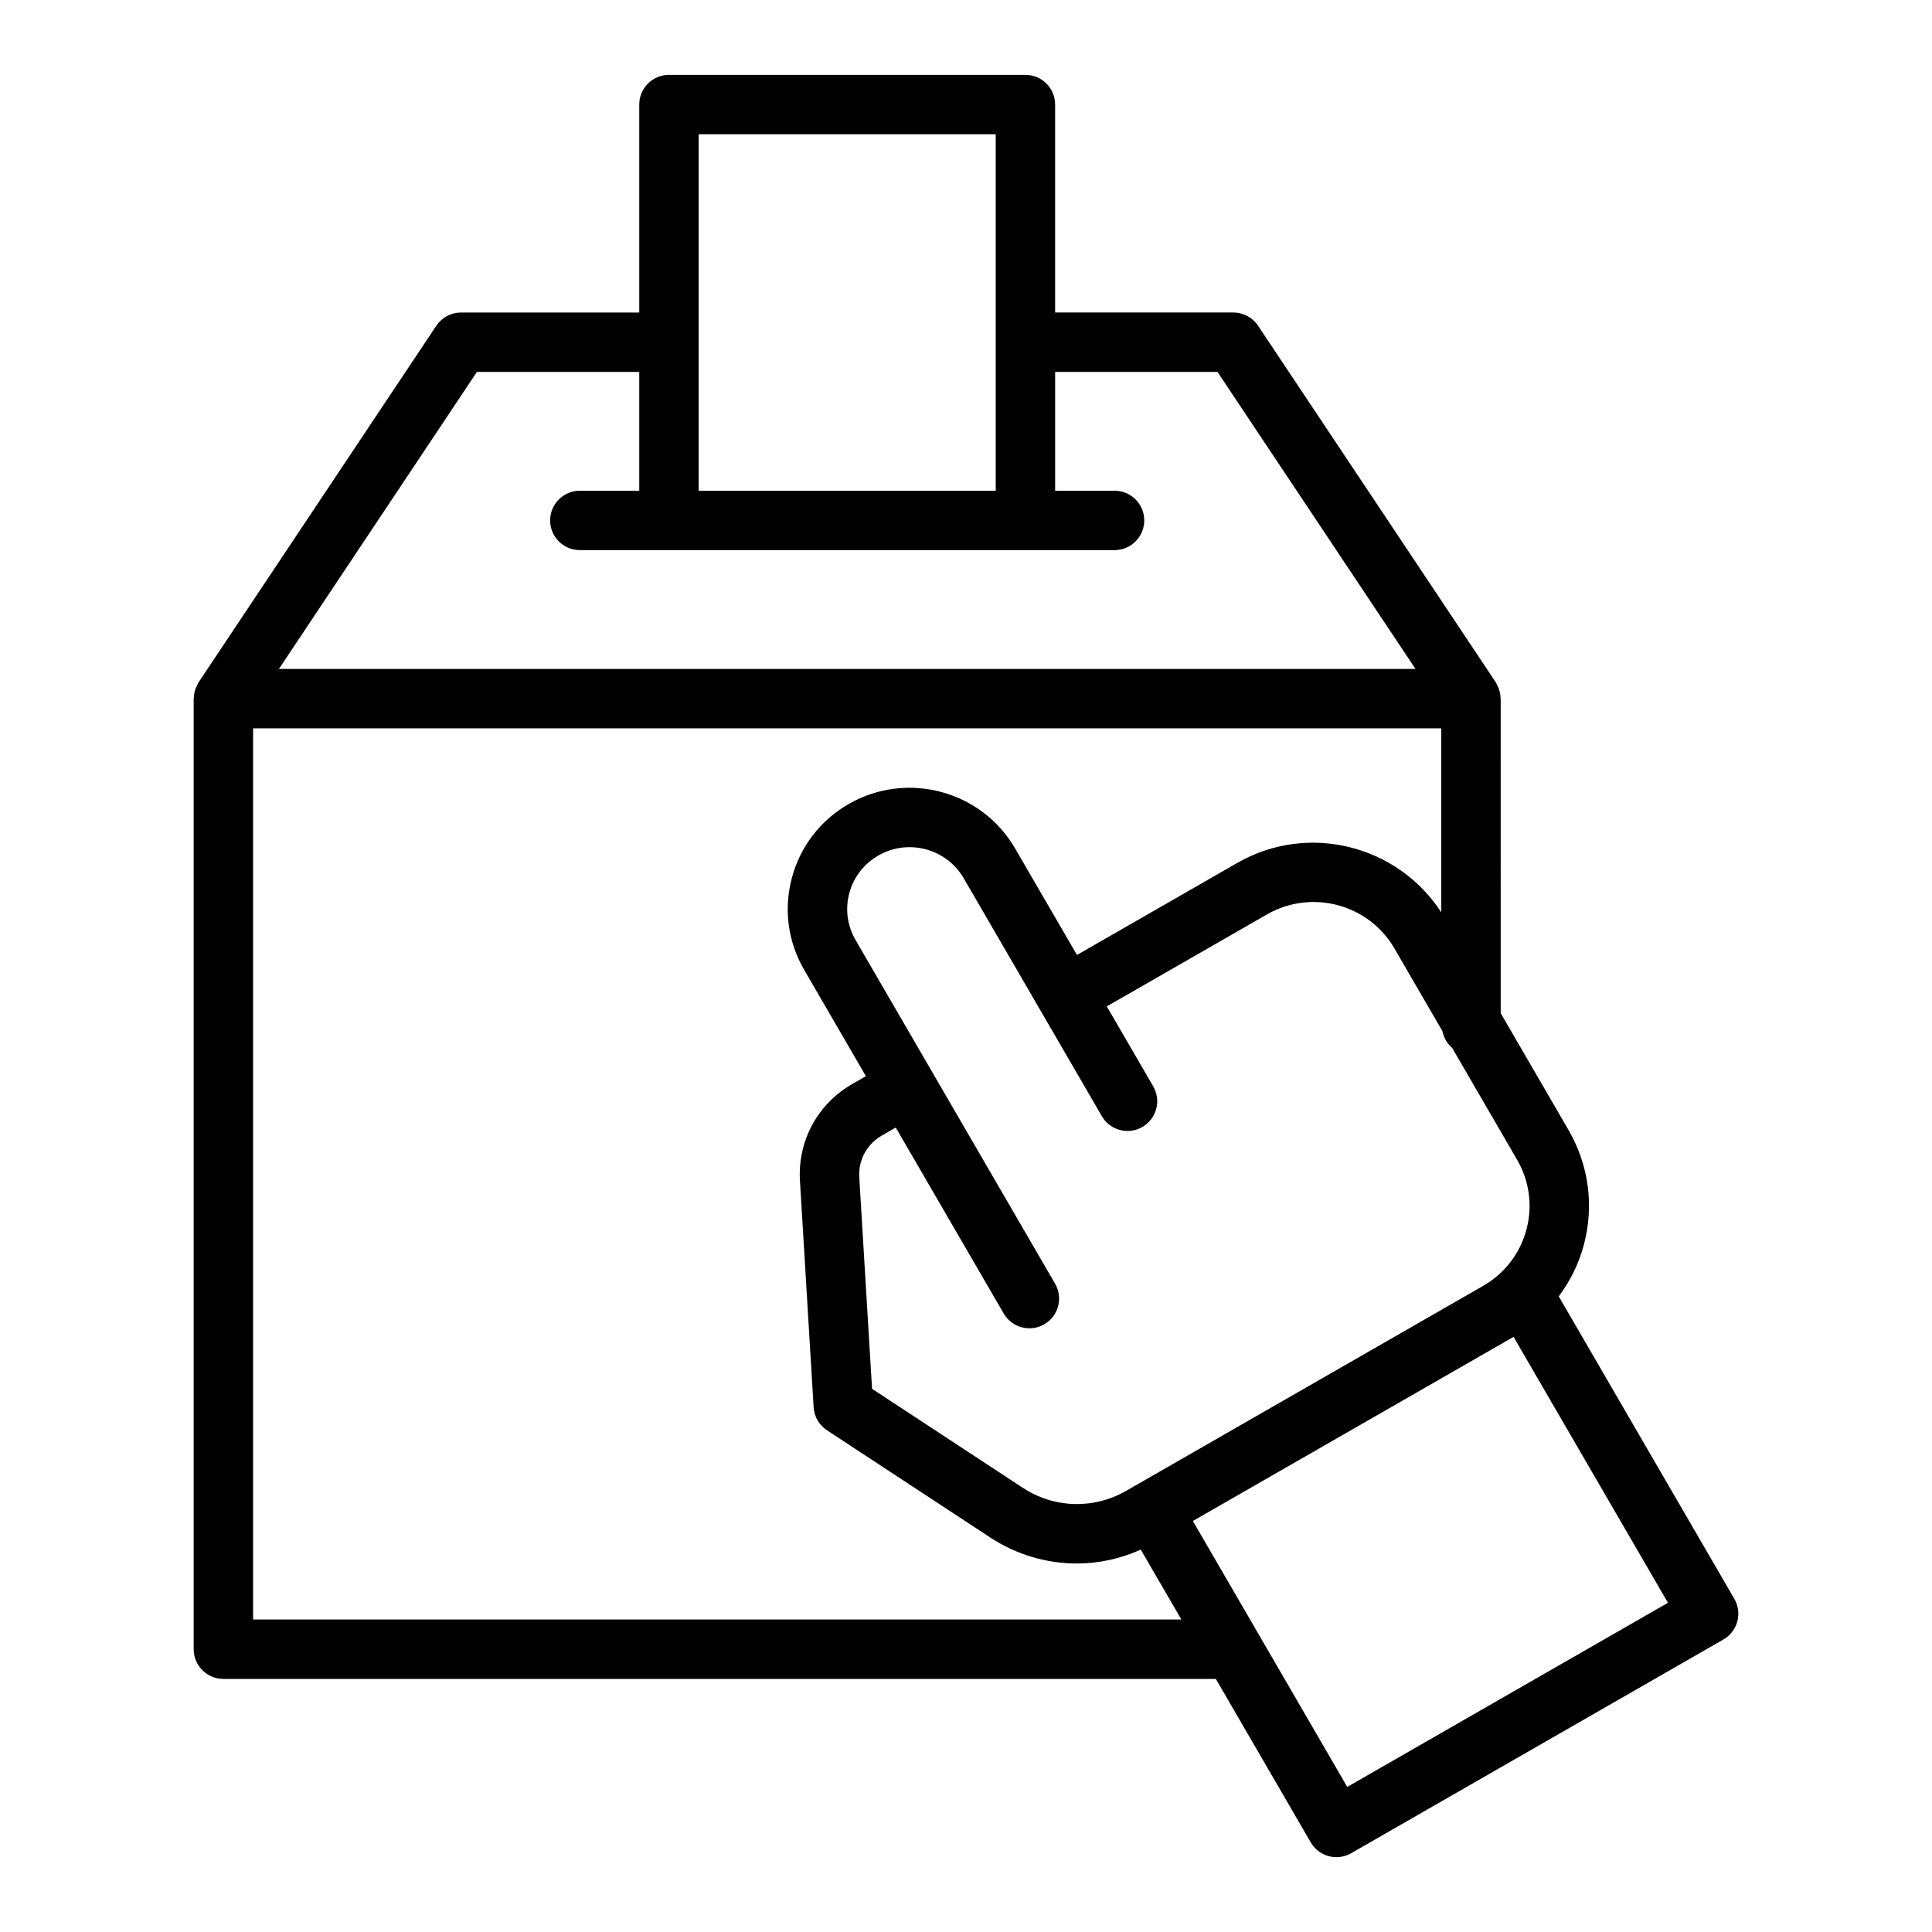 <?xml version="1.0" encoding="UTF-8"?>
<!-- Uploaded to: ICON Repo, www.iconrepo.com, Generator: ICON Repo Mixer Tools -->
<svg fill="#000000" width="800px" height="800px" version="1.1" viewBox="144 144 512 512" xmlns="http://www.w3.org/2000/svg">
 <path d="m603.61 567.7-46.523-80.141c3.008-4.031 5.297-8.605 6.637-13.605 2.777-10.379 1.336-21.211-4.059-30.504l-17.961-30.938-0.004-83.363c0-0.051-0.027-0.094-0.031-0.145-0.016-0.914-0.207-1.809-0.539-2.668-0.086-0.223-0.199-0.414-0.305-0.625-0.152-0.309-0.254-0.637-0.449-0.926l-62.977-94.465c-1.457-2.191-3.914-3.508-6.547-3.508h-47.23l-0.004-55.102c0-4.348-3.523-7.871-7.871-7.871h-94.465c-4.348 0-7.871 3.523-7.871 7.871v55.105h-47.23c-2.633 0-5.09 1.316-6.551 3.504l-62.977 94.465c-0.195 0.293-0.297 0.617-0.449 0.926-0.105 0.211-0.219 0.402-0.305 0.625-0.332 0.863-0.523 1.758-0.539 2.668 0 0.051-0.031 0.094-0.031 0.145v251.91c0 4.348 3.523 7.871 7.871 7.871h263.01l25.145 43.312c1.461 2.519 4.102 3.922 6.816 3.922 1.328 0 2.676-0.336 3.914-1.047l98.641-56.637c1.812-1.043 3.141-2.766 3.684-4.789 0.543-2.023 0.258-4.18-0.797-5.988zm-55.094-97.82c-1.699 6.324-5.773 11.617-11.477 14.895l-91.613 52.602-2.996 1.719c-8.605 4.934-19.098 4.625-27.379-0.816l-39.949-26.23-3.387-56.078c-0.273-4.535 2.023-8.77 5.992-11.047l3.676-2.113 28.609 49.281c1.461 2.519 4.102 3.922 6.816 3.922 1.34 0 2.703-0.344 3.945-1.066 3.758-2.184 5.039-7 2.856-10.758l-32.547-56.059-20.336-35.031c-2.195-3.781-2.777-8.184-1.652-12.398 1.137-4.238 3.871-7.785 7.699-9.98 7.906-4.551 18.047-1.848 22.613 6.012l20.34 35.031 16.27 28.027c1.461 2.519 4.102 3.922 6.816 3.922 1.34 0 2.703-0.344 3.945-1.066 3.758-2.184 5.039-7 2.856-10.758l-12.301-21.188 42.465-24.379c11.797-6.762 26.926-2.742 33.727 8.973l12.766 21.984c0.363 1.766 1.23 3.293 2.559 4.41l17.219 29.66c3.277 5.648 4.156 12.23 2.469 18.531zm-219.36-290.3h78.719v94.465h-78.719zm-58.766 62.977h43.02v31.488h-15.742c-4.348 0-7.871 3.523-7.871 7.871 0 4.348 3.523 7.871 7.871 7.871h141.7c4.348 0 7.871-3.523 7.871-7.871 0-4.348-3.523-7.871-7.871-7.871h-15.742v-31.488h43.02l52.48 78.719h-301.21zm-59.316 330.62v-236.16h314.88v48.766c-11.59-17.867-35.316-23.852-54.02-13.121l-42.527 24.414-16.41-28.254c-8.895-15.328-28.66-20.613-44.07-11.762-7.488 4.301-12.84 11.246-15.062 19.562-2.223 8.289-1.07 16.949 3.242 24.379l16.367 28.195-3.609 2.074c-9.191 5.269-14.504 15.098-13.867 25.645l3.625 60.016c0.148 2.481 1.461 4.742 3.535 6.109l43.246 28.398c7 4.598 14.98 6.906 22.98 6.906 5.762 0 11.516-1.258 16.941-3.668l10.742 18.5zm289.96 44.375-22.91-39.465c-0.078-0.195-0.215-0.344-0.309-0.531l-17.691-30.477 84.738-48.652c0.008-0.004 0.012-0.008 0.02-0.012l0.23-0.133 40.914 70.473z"/>
</svg>